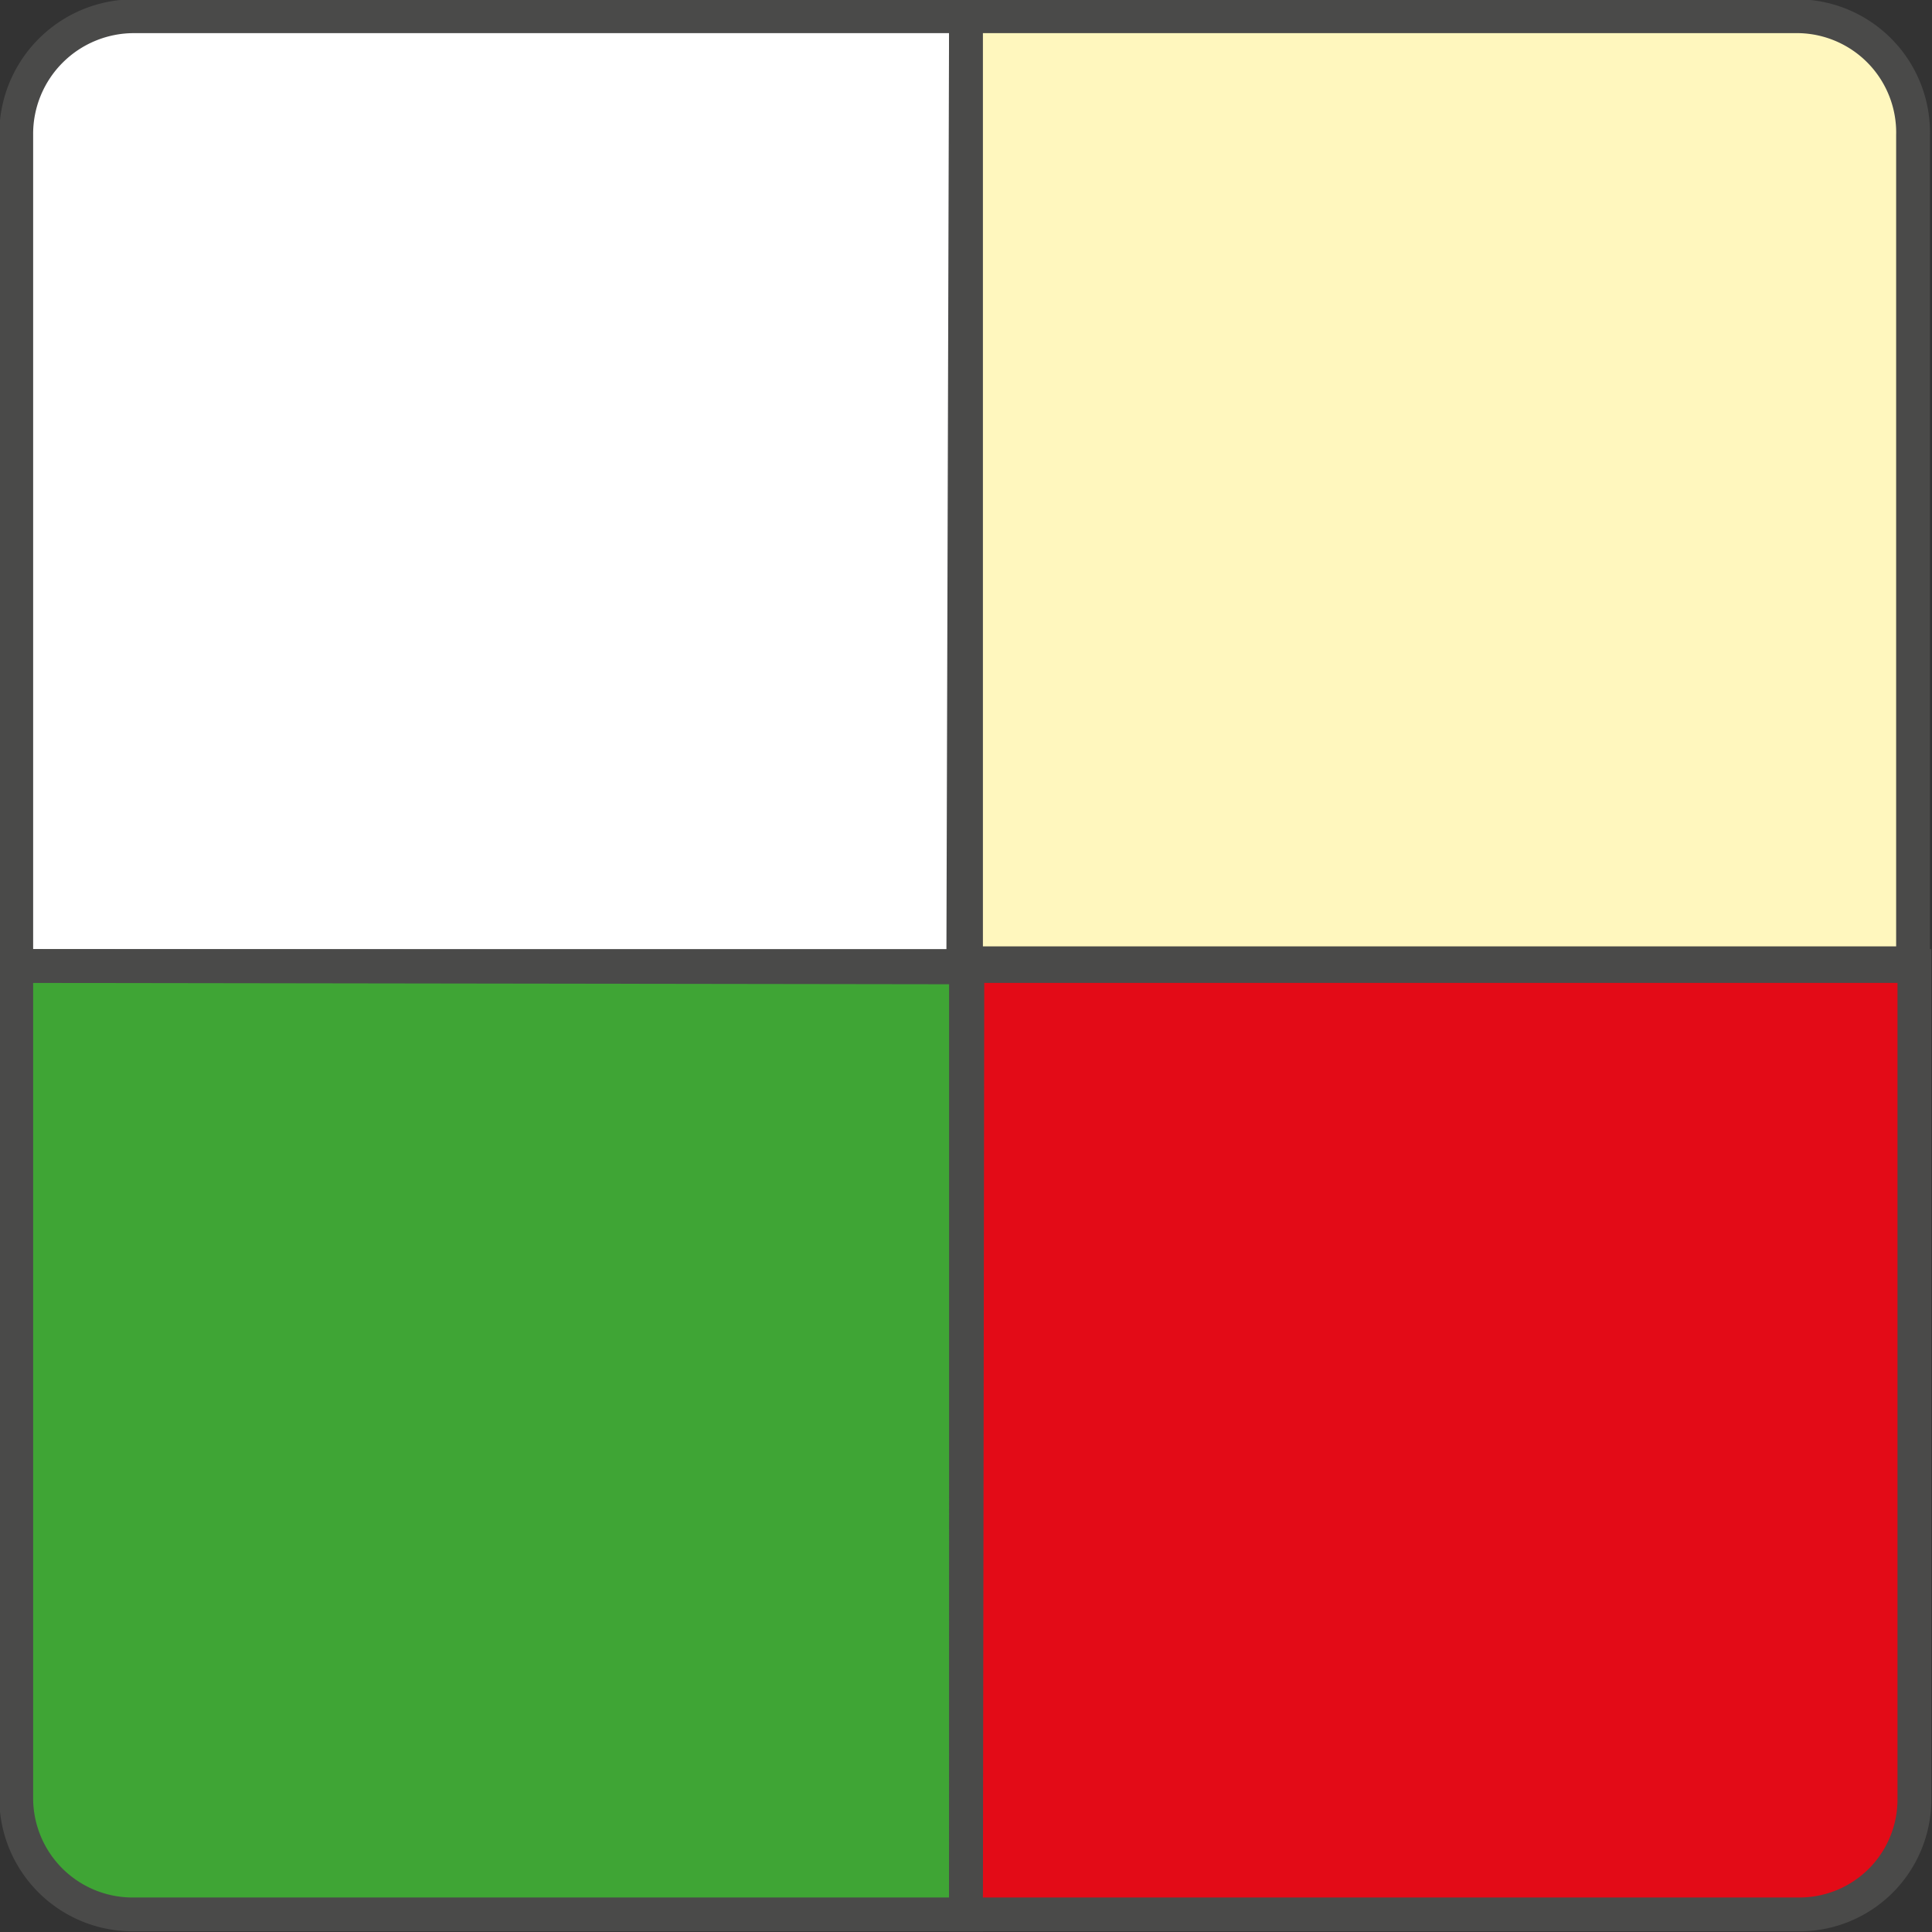 <svg xmlns="http://www.w3.org/2000/svg" viewBox="0 0 14.28 14.28"><rect x="0" y="0" width="14.28" height="14.28" fill="#333333" stroke="none"/><defs><style>.cls-1{fill:#fff;}.cls-1,.cls-2,.cls-3,.cls-4{stroke:#4a4a49;stroke-miterlimit:10;stroke-width:0.25px;}.cls-2{fill:#3fa535;}.cls-3{fill:#e30b17;}.cls-4{fill:#fff7be;}</style></defs><g id="Livello_2" data-name="Livello 2"><g id="Livello_1-2" data-name="Livello 1"><path class="cls-1" d="M7.14.12H1A.87.87,0,0,0,.12,1V7.14h7Z"/><path class="cls-2" d="M.12,7.14V13.3a.86.86,0,0,0,.86.85H7.14v-7Z"/><path class="cls-3" d="M7.14,14.15H13.3a.85.85,0,0,0,.85-.85V7.14h-7Z"/><path class="cls-4" d="M13.3.12H7.14v7h7V1A.86.86,0,0,0,13.3.12Z"/></g></g></svg>